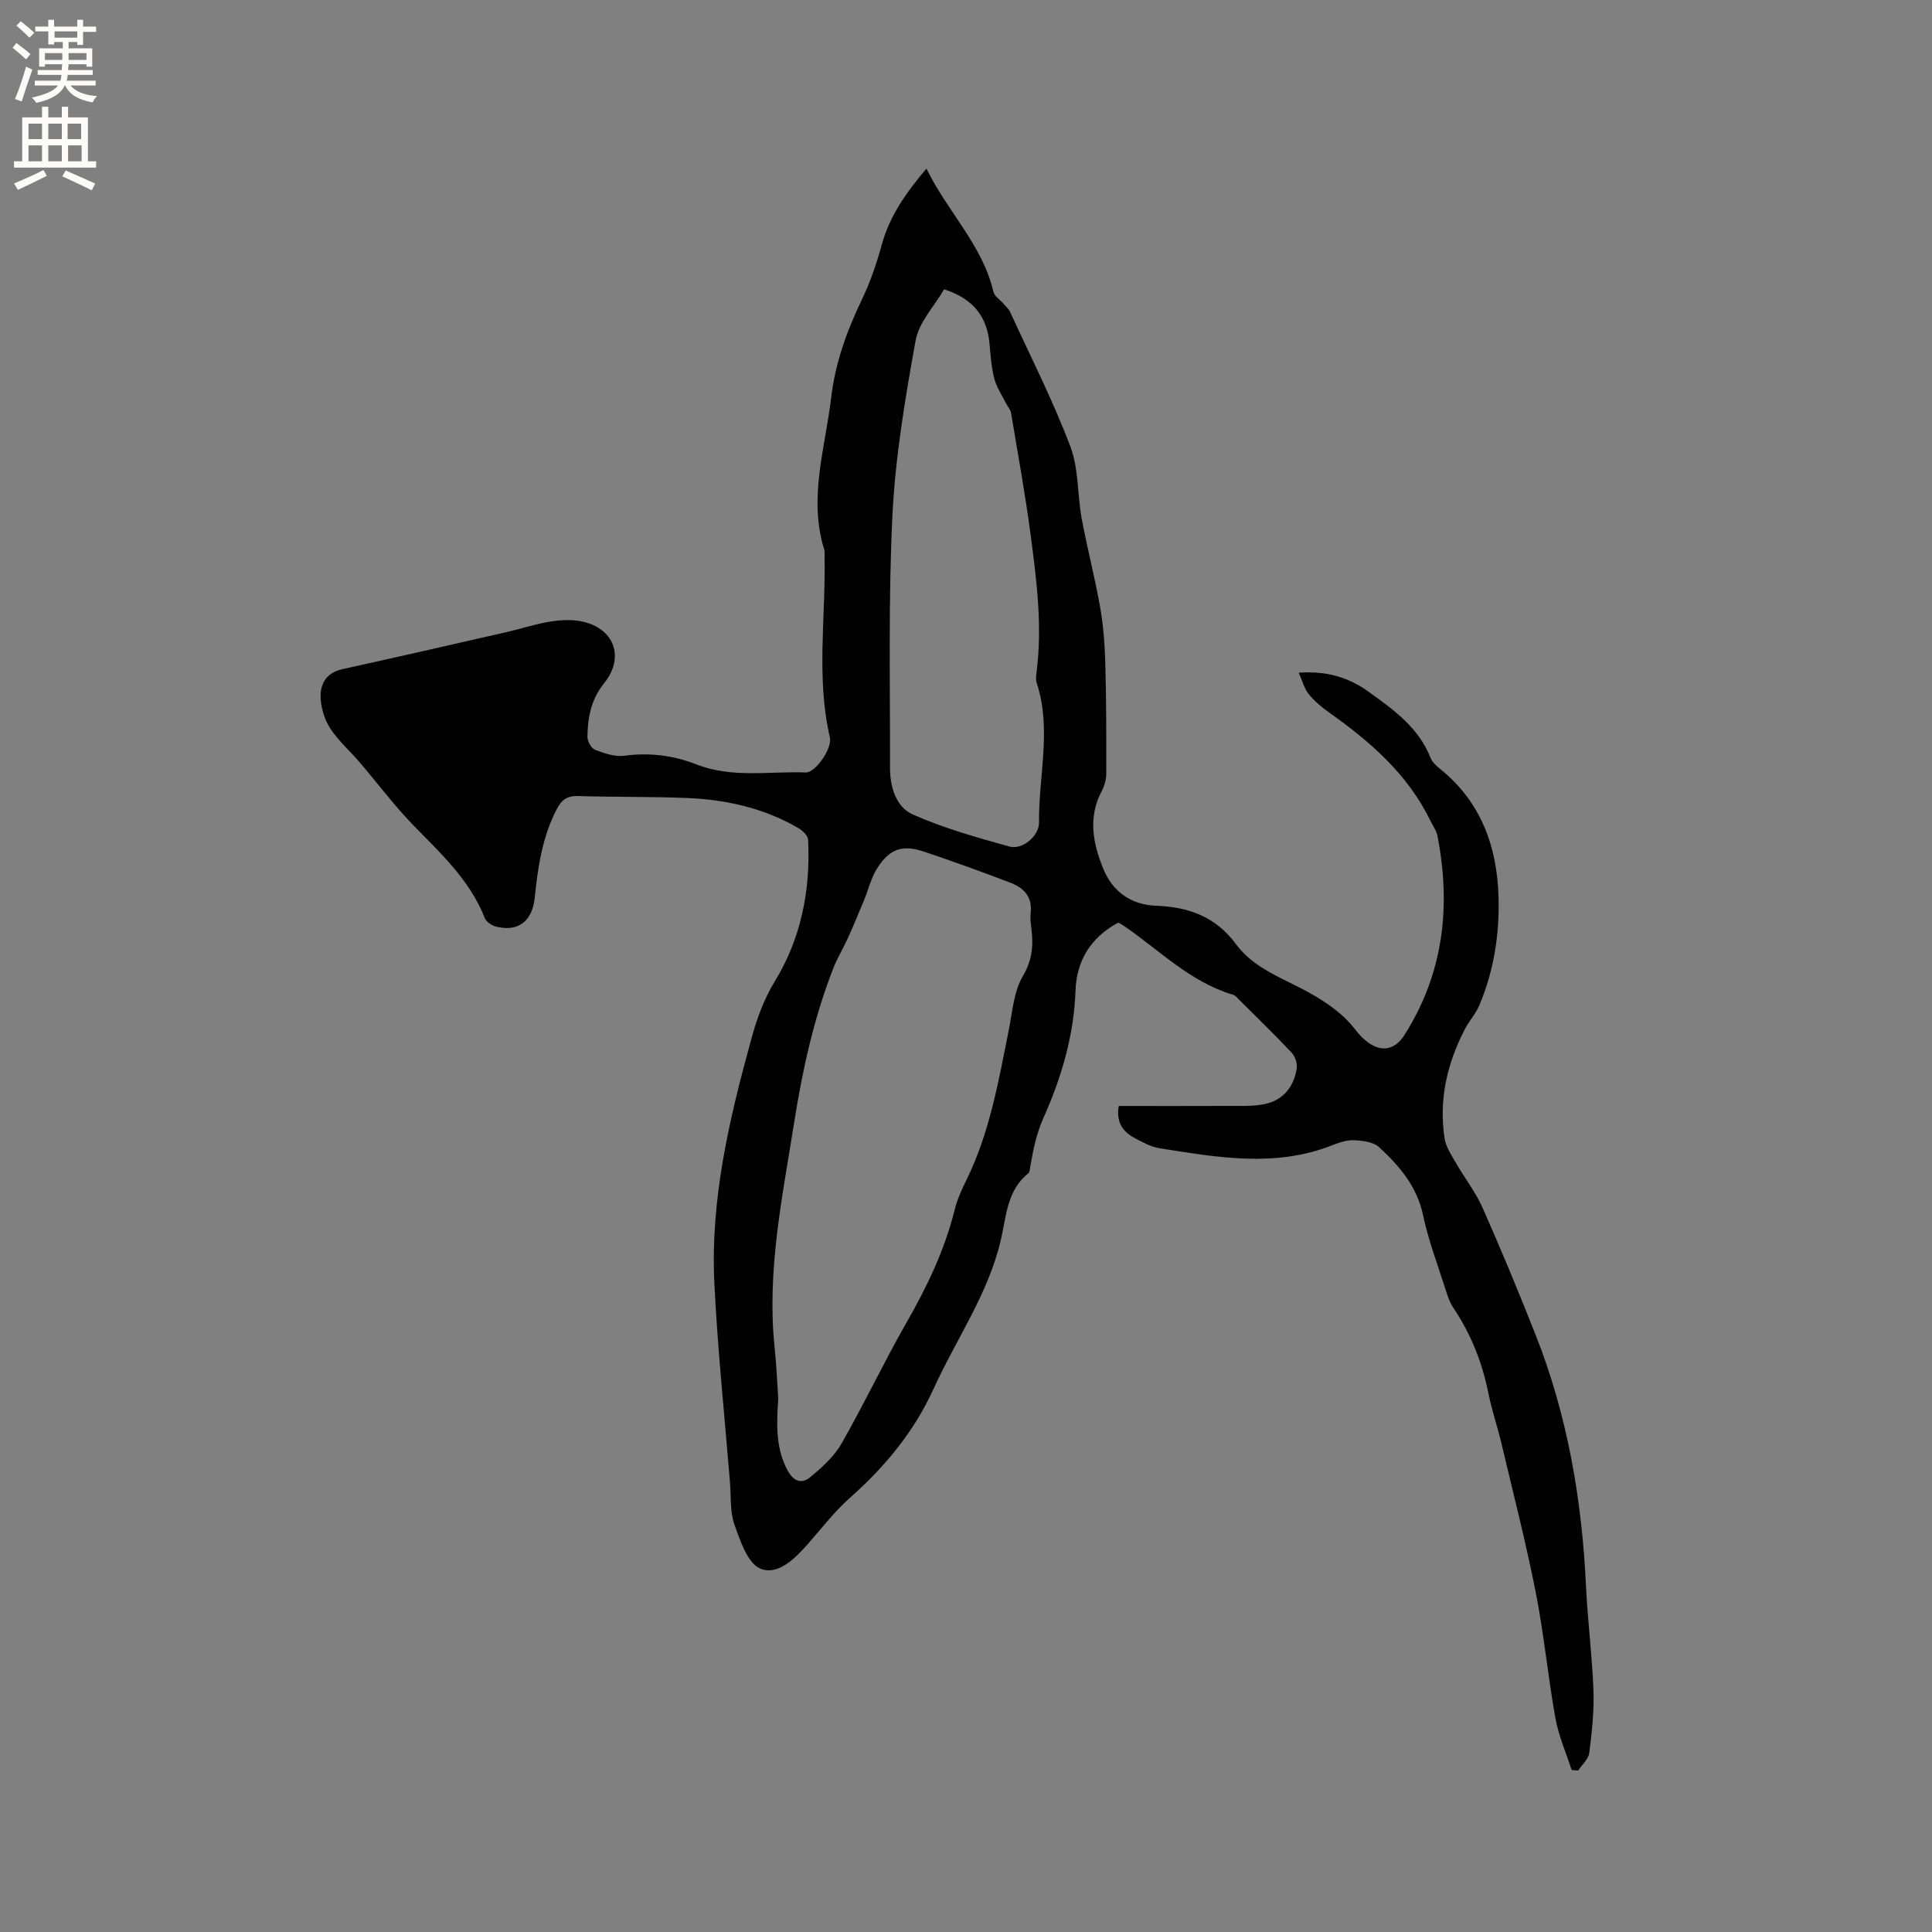 <svg enable-background="new 0 0 400 400" viewBox="0 0 400 400" xmlns="http://www.w3.org/2000/svg"><rect x="0" y="0" width="400" height="400" fill="#808080" stroke="none"/><path d="m231.63 228.98c7.66 0 15.15.03 22.63-.01 2.53-.01 5.12.12 7.57-.38 3.79-.79 6-3.51 6.63-7.27.18-1.04-.28-2.55-1-3.33-3.55-3.79-7.29-7.4-10.97-11.07-.37-.37-.76-.84-1.23-.98-8.92-2.65-15.3-9.3-22.7-14.34-.35-.23-.73-.41-1.03-.58-5.71 3.04-8.65 7.9-8.86 14.12-.33 9.28-2.92 18.02-6.63 26.3-1.49 3.34-2.11 6.58-2.72 9.98-.09.51-.08 1.23-.41 1.49-4.44 3.54-4.57 8.95-5.69 13.77-2.61 11.24-9.27 20.59-13.93 30.85-3.99 8.8-10.03 16.12-17.28 22.54-3.23 2.86-5.9 6.37-8.78 9.63-2.68 3.03-6.22 6.57-9.83 5.05-2.63-1.11-4.15-5.74-5.34-9.1-.96-2.71-.69-5.85-.93-8.81-1.11-13.73-2.56-27.44-3.23-41.18-.85-17.35 3.11-34.08 7.69-50.68 1.15-4.18 2.55-8.07 4.87-11.88 5.42-8.89 7.37-18.86 6.85-29.25-.04-.84-1.12-1.88-1.98-2.38-7.11-4.16-14.94-5.91-23.07-6.25-7.52-.31-15.05-.17-22.57-.41-2.26-.07-3.41.77-4.41 2.69-3.01 5.78-3.92 12.02-4.57 18.37-.5 4.93-3.5 7.13-8.03 5.97-.88-.23-2-.99-2.31-1.77-3.09-7.87-9.12-13.38-14.82-19.24-3.96-4.07-7.37-8.67-11.08-12.99-1.99-2.33-4.34-4.4-6.03-6.92-1.16-1.74-1.89-4.03-2.04-6.12-.23-3.06 1.02-5.49 4.5-6.26 11.35-2.5 22.68-5.09 34.01-7.68 3.09-.71 6.13-1.73 9.25-2.2 2.24-.34 4.7-.44 6.86.13 6.44 1.69 8.2 7.56 4 12.74-2.62 3.23-3.35 7.04-3.4 11-.01.93.79 2.4 1.57 2.7 1.92.74 4.12 1.5 6.06 1.24 5.2-.7 10.14-.09 14.94 1.79 7.39 2.9 15.09 1.39 22.66 1.67 1.94.07 5.5-4.95 4.97-7.24-2.87-12.4-.85-24.92-1.1-37.38-.01-.53.06-1.09-.09-1.58-3.29-10.64.22-20.93 1.45-31.37.85-7.28 3.28-13.92 6.42-20.46 1.73-3.6 3.02-7.45 4.08-11.31 1.63-5.89 4.97-10.64 9.23-15.68 4.38 8.96 11.59 15.81 13.87 25.49.23.96 1.42 1.69 2.14 2.54.47.54 1.04 1.05 1.33 1.68 4.23 9.22 8.85 18.31 12.44 27.77 1.76 4.63 1.45 10.02 2.37 15.01 1.13 6.11 2.73 12.14 3.8 18.26.68 3.83.97 7.76 1.08 11.65.21 7.63.22 15.27.2 22.9 0 1.21-.39 2.53-.96 3.61-2.85 5.4-1.79 10.78.3 15.95 1.93 4.78 5.7 7.56 11.03 7.76 6.67.24 12.33 2.29 16.48 7.94 3.79 5.15 9.92 7.11 15.23 10.09 3.66 2.06 6.98 4.34 9.54 7.69.7.92 1.53 1.78 2.45 2.48 2.89 2.2 5.71 1.63 7.63-1.39 8.13-12.77 9.7-26.65 6.88-41.23-.21-1.1-.94-2.1-1.45-3.14-4.68-9.66-12.45-16.41-21-22.46-1.55-1.09-3.04-2.36-4.23-3.82-.89-1.09-1.25-2.62-2.06-4.41 5.87-.43 10.42 1.02 14.45 3.92 5.15 3.71 10.37 7.4 12.84 13.69.36.92 1.25 1.71 2.05 2.36 8.48 6.85 11.76 16.13 12.04 26.59.21 7.67-.99 15.23-4.01 22.36-.73 1.72-2.07 3.16-2.94 4.83-3.71 7.13-5.46 14.68-4.22 22.7.28 1.77 1.43 3.45 2.36 5.07 1.78 3.11 4.05 5.98 5.49 9.23 3.85 8.7 7.51 17.5 11 26.36 6.61 16.72 9.59 34.19 10.43 52.09.34 7.19 1.28 14.35 1.54 21.55.15 4.29-.33 8.62-.87 12.89-.17 1.29-1.5 2.44-2.3 3.65-.45-.04-.9-.08-1.35-.11-1.14-3.56-2.69-7.04-3.35-10.68-1.56-8.65-2.37-17.43-4.07-26.04-2.02-10.26-4.63-20.41-7.04-30.6-.85-3.6-2.06-7.13-2.79-10.76-1.28-6.31-3.58-12.14-7.17-17.5-.81-1.2-1.3-2.66-1.74-4.06-1.6-5.04-3.5-10.04-4.59-15.19-1.26-5.99-4.9-10.24-9.1-14.11-1.2-1.11-3.45-1.37-5.24-1.45-1.52-.07-3.14.52-4.6 1.09-11.82 4.62-23.75 2.44-35.64.57-1.82-.29-3.58-1.28-5.25-2.17-2.43-1.31-3.75-3.34-3.18-6.58zm-70.5 60.6c-.43 5.99-.39 10.57 1.96 14.91 1.22 2.25 2.93 2.76 4.57 1.41 2.46-2.02 5-4.29 6.55-7 4.73-8.26 8.79-16.9 13.52-25.16 4.23-7.39 7.86-14.96 9.92-23.26.53-2.13 1.46-4.2 2.44-6.18 4.83-9.81 6.64-20.45 8.76-31.02.76-3.8 1.04-8 2.93-11.2 1.72-2.93 2.12-5.54 1.88-8.6-.11-1.48-.44-2.99-.27-4.44.39-3.37-1.43-5.23-4.19-6.28-5.93-2.26-11.89-4.43-17.9-6.44-4.47-1.49-7.09-.61-9.66 3.4-1.28 2-1.84 4.45-2.76 6.69-1.09 2.63-2.18 5.25-3.35 7.84-.95 2.1-2.17 4.09-3.01 6.23-4.02 10.3-6.38 21.03-8.1 31.93-2.42 15.37-5.68 30.66-4.06 46.39.42 4.02.58 8.04.77 10.78zm34.34-229.69c-2.05 3.54-5.22 6.84-5.9 10.59-2.16 11.96-4.2 24.06-4.8 36.18-.86 17.42-.47 34.9-.5 52.36-.01 3.87 1.25 8.06 4.66 9.58 6.41 2.86 13.28 4.78 20.07 6.67 2.66.74 6.15-2.19 6.12-4.98-.12-9.64 2.67-19.34-.49-28.93-.22-.67-.11-1.48-.02-2.21 1.22-9.46.03-18.84-1.2-28.18-1.12-8.54-2.67-17.02-4.09-25.52-.11-.66-.68-1.24-1-1.88-.85-1.71-1.98-3.36-2.46-5.17-.61-2.34-.77-4.81-.99-7.23-.5-5.53-3.24-9.26-9.4-11.28z" fill="#010102"/><g fill="#fcfbfa"><path d="m2.6 9.9.8-1c.9.7 1.9 1.4 2.9 2.3l-.9 1.1c-1.1-1-2-1.8-2.8-2.4zm.5 10.6c.9-2.1 1.6-4.3 2.3-6.7.4.2.8.4 1.3.6-.7 2.1-1.5 4.3-2.2 6.6zm.3-15.2.9-.9c1 .8 2 1.6 2.8 2.4l-1 1c-.9-.9-1.8-1.7-2.7-2.5zm12.6-1.2h1.2v1.4h2.7v1.1h-2.7v2.7h-1.2v-.6h-1.8v1.3h4.9v3.8h-1.2v-.5h-3.7c0 .4-.1.9-.1 1.2h5.1v1h-5.2c0 .5-.1.9-.2 1.2h6v1h-5.2c1.1 1.3 2.9 2 5.5 2.2-.4.4-.7.8-.9 1.3-2.9-.5-4.8-1.6-5.7-3.5h-.1c-.8 1.7-2.7 2.9-5.9 3.6-.2-.4-.6-.8-.9-1.1 2.8-.6 4.6-1.4 5.4-2.5h-4.8v-1h5.3c.1-.3.2-.7.2-1.2h-4.9v-1h5c0-.4 0-.8.1-1.2h-3.6v.5h-1.2v-3.8h4.9v-1.3h-1.8v.5h-1.2v-2.7h-2.7v-1h2.7v-1.4h1.2v1.4h4.8zm-6.7 8.3h3.6c0-.4 0-.9 0-1.4h-3.6zm1.9-4.6h4.8v-1.3h-4.7v1.3zm6.7 3.2h-3.7v1.4h3.7z"/><path d="m8.7 22.1h1.3v2.2h2.8v-2.2h1.3v2.2h4.1v9.1h1.7v1.3h-17v-1.3h1.7v-9.1h4.1zm.3 13.1.7 1.2c-1.8.9-3.8 1.9-6 2.9-.2-.4-.5-.8-.8-1.3 2.3-1 4.4-1.9 6.1-2.8zm-3.1-6.4h2.8v-3.2h-2.8zm0 4.6h2.8v-3.3h-2.8zm4.1-4.6h2.8v-3.2h-2.8zm0 4.6h2.8v-3.3h-2.8zm3.6 1.9c2.1.9 4.1 1.8 6.1 2.7l-.7 1.4c-2.2-1.1-4.2-2-6.1-2.9zm3.2-9.7h-2.8v3.2h2.8zm-2.7 7.8h2.8v-3.3h-2.8z"/></g></svg>